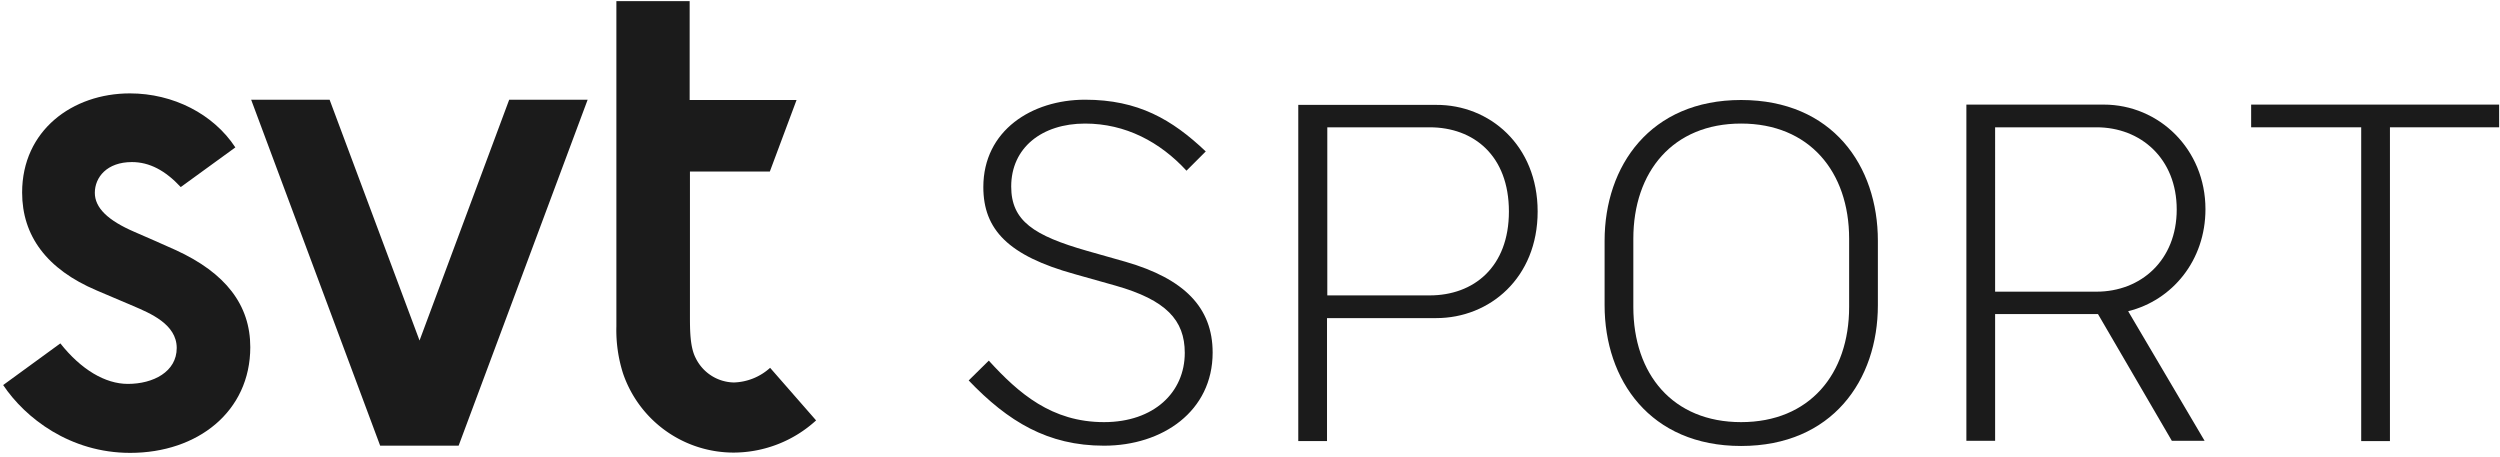 <svg id="Layer_2" data-name="Layer 2" xmlns="http://www.w3.org/2000/svg" viewBox="0 0 870 159.2"><defs><style>.cls-1{fill:#1b1b1b;}</style></defs><title>Artboard 1</title><path class="cls-1" d="M419.6,52.7l-6.7,6.7c-9.2-10-21.2-16.4-35.3-16.4-15,0-25.7,8.4-25.7,21.9,0,12,7.9,17.1,26.4,22.4l13.4,3.8C412.1,97,422,107,422,122.7c0,20.4-17.4,32.4-37.8,32.4-19.6,0-33.4-8.4-47.1-22.7l7-6.9c10.4,11.4,21.9,21.4,40.1,21.4,17.4,0,28.1-10.4,28.1-24.1,0-11.4-6.5-18.4-24.1-23.4l-14.2-4c-23.1-6.4-31.8-15.5-31.8-30.3,0-19.7,16.9-30.4,35.4-30.4s30.3,6.9,42,18"/><path class="cls-1" d="M535.1,73.6c0,23.1-16.7,37.1-35.3,37.1h-38v42.8h-10V36.5h48c18.5-.1,35.3,14,35.3,37.1m-10,0c0-19.4-12.2-29.3-27.6-29.3H461.9v58.5h35.6c15.4,0,27.6-9.9,27.6-29.2"/><path class="cls-1" d="M558.4,106.2V83.8c0-26.1,15.9-49,47.5-49,31.8,0,47.6,22.9,47.6,49v22.4c0,26.1-15.9,49-47.6,49s-47.5-23-47.5-49m85.1.6V83.1c0-23.4-13.9-40.1-37.6-40.1s-37.5,16.7-37.5,40.1v23.7c0,23.4,13.7,40.1,37.5,40.1s37.6-16.7,37.6-40.1"/><path class="cls-1" d="M740.6,108.3l26.6,45.1H755.8l-25.7-44.1H694.3v44.1h-10V36.4h47.8c19.2,0,35.4,15.5,35.4,36.4,0,17.8-11.5,31.7-26.9,35.5m-46.3-6.8h35.3c15.4,0,27.9-10.9,27.9-28.6S745,44.3,729.6,44.3H694.3Z"/><polygon class="cls-1" points="869.7 44.3 831.7 44.3 831.7 153.5 821.7 153.5 821.7 44.3 783.4 44.3 783.4 36.4 869.7 36.4 869.7 44.3"/><polygon class="cls-1" points="177.2 34.7 146 118.5 114.7 34.7 87.4 34.7 132.3 155.1 159.6 155.1 204.5 34.7 177.2 34.7"/><path class="cls-1" d="M21,119.5,1.1,134c7.7,11.5,23.3,23.6,44.2,23.6,23.5,0,41.8-14.4,41.8-36.8,0-14.6-8.5-25.8-26-33.8-2.4-1.1-12.4-5.5-14.3-6.3C37.5,76.7,33,72.3,33,67.1c0-5.4,4.2-10.7,12.9-10.7,6.1,0,11.6,2.9,17,8.7l19-13.8C74.3,39.7,60.3,32.5,45.2,32.5,25.2,32.5,7.7,45.4,7.7,67c0,15,8.5,26.7,26,34.1,5.1,2.2,8.7,3.7,12.7,5.4,5.8,2.5,15.1,6.3,15.1,14.6s-8.2,12.5-17,12.5c-7.9,0-16.3-5-23.5-14.1"/><path class="cls-1" d="M255.4,133.1a15.1,15.1,0,0,1-13.3-8.5c-2-3.8-2-9.8-2-14.9v-50h27.8l9.3-24.9H240V.4H214.5V113.6a49.6,49.6,0,0,0,2.3,16.3,40.67,40.67,0,0,0,38.6,27.6A42.72,42.72,0,0,0,284,146.3L268,128a19.67,19.67,0,0,1-12.6,5.1"/></svg>
